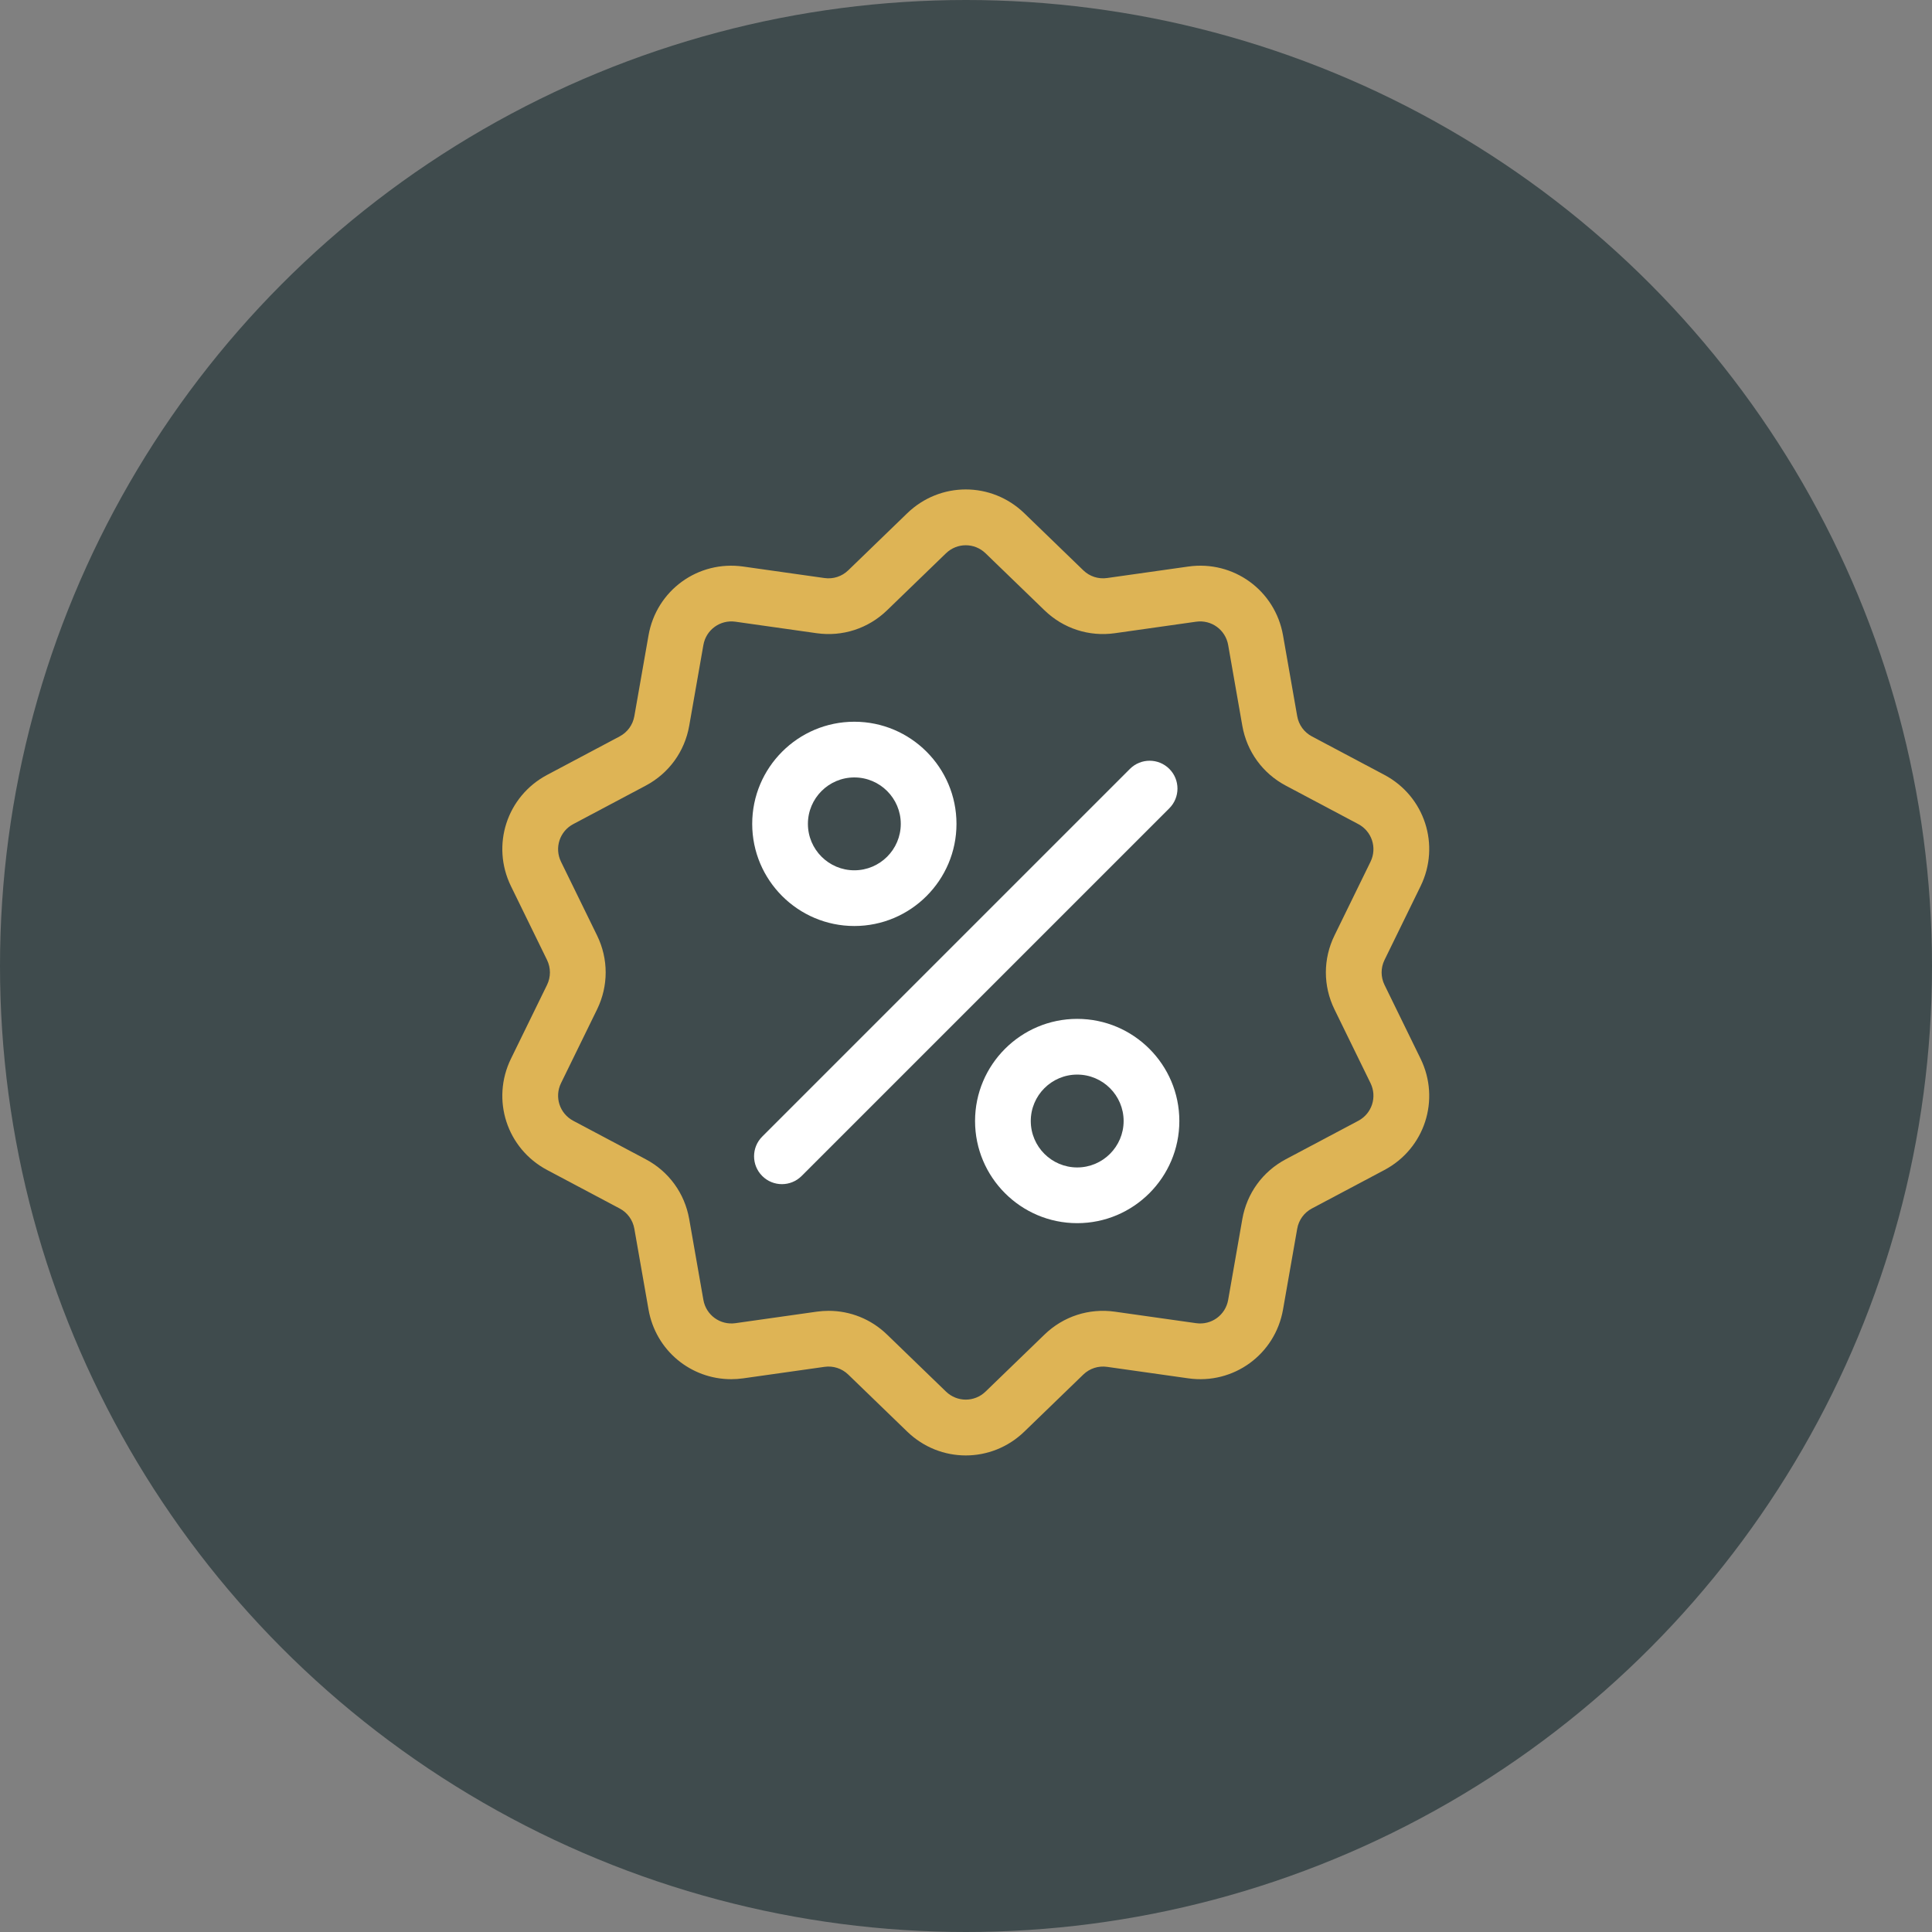 <?xml version="1.0" encoding="UTF-8"?> <svg xmlns="http://www.w3.org/2000/svg" xmlns:xlink="http://www.w3.org/1999/xlink" width="150px" height="150px" viewBox="0 0 150 150" version="1.1"><rect x="0" y="0" width="150" height="150" fill="#808080" stroke="none"/><title>Group 49</title><g id="UI-Design" stroke="none" stroke-width="1" fill="none" fill-rule="evenodd"><g id="Black_Friday_Landing_V1" transform="translate(-1319, -1882)"><g id="Group-13" transform="translate(356, 1882)"><g id="Group-8" transform="translate(916, 0)"><g id="Group-49" transform="translate(47, 0)"><circle id="Oval" fill="#3F4B4D" cx="75" cy="75" r="75"></circle><g id="discount" transform="translate(39, 38)" fill-rule="nonzero"><path d="M68.495,38.471 C68.193,37.854 68.193,37.146 68.495,36.529 L71.292,30.806 C72.85,27.62 71.616,23.823 68.483,22.16 L62.857,19.175 C62.25,18.853 61.834,18.28 61.715,17.604 L60.614,11.33 C60.002,7.837 56.771,5.49 53.26,5.986 L46.953,6.878 C46.273,6.974 45.599,6.756 45.106,6.278 L40.528,1.849 C37.979,-0.616 33.986,-0.617 31.437,1.849 L26.859,6.278 C26.365,6.756 25.692,6.975 25.012,6.879 L18.705,5.987 C15.193,5.49 11.963,7.837 11.351,11.33 L10.25,17.604 C10.131,18.28 9.715,18.853 9.108,19.175 L3.482,22.161 C0.349,23.823 -0.885,27.621 0.673,30.807 L3.47,36.529 C3.771,37.146 3.771,37.854 3.47,38.472 L0.673,44.194 C-0.885,47.38 0.349,51.178 3.482,52.84 L9.108,55.825 C9.715,56.147 10.131,56.72 10.25,57.397 L11.351,63.67 C11.908,66.85 14.635,69.08 17.769,69.08 C18.077,69.08 18.39,69.058 18.705,69.014 L25.012,68.122 C25.692,68.025 26.365,68.245 26.859,68.722 L31.437,73.151 C32.712,74.384 34.347,75 35.982,75 C37.618,75 39.254,74.383 40.528,73.151 L45.106,68.722 C45.6,68.245 46.273,68.026 46.953,68.122 L53.26,69.014 C56.772,69.511 60.002,67.163 60.614,63.67 L61.715,57.397 C61.834,56.72 62.25,56.147 62.857,55.825 L68.483,52.84 C71.616,51.178 72.85,47.38 71.292,44.194 L68.495,38.471 Z M66.456,49.019 L60.829,52.004 C59.035,52.956 57.805,54.649 57.454,56.649 L56.354,62.923 C56.147,64.105 55.054,64.898 53.866,64.731 L47.559,63.839 C45.548,63.554 43.558,64.201 42.098,65.613 L37.52,70.041 C36.658,70.875 35.307,70.875 34.445,70.041 L29.867,65.613 C28.633,64.419 27.02,63.773 25.337,63.773 C25.028,63.773 24.717,63.794 24.406,63.838 L18.099,64.731 C16.912,64.898 15.818,64.104 15.611,62.923 L14.51,56.649 C14.159,54.649 12.929,52.955 11.135,52.004 L5.509,49.018 C4.449,48.456 4.031,47.171 4.558,46.093 L7.356,40.371 C8.247,38.546 8.247,36.454 7.356,34.629 L4.558,28.907 C4.031,27.829 4.449,26.544 5.509,25.982 L11.135,22.996 C12.929,22.044 14.159,20.351 14.51,18.351 L15.611,12.077 C15.818,10.896 16.911,10.102 18.099,10.269 L24.405,11.162 C26.416,11.446 28.407,10.799 29.867,9.387 L34.444,4.959 C35.307,4.125 36.658,4.125 37.52,4.959 L42.098,9.387 C43.558,10.799 45.548,11.446 47.559,11.162 L53.865,10.269 C55.053,10.101 56.146,10.896 56.354,12.077 L57.454,18.351 C57.805,20.351 59.035,22.045 60.829,22.996 L66.456,25.982 C67.515,26.544 67.933,27.829 67.406,28.907 L64.609,34.629 C63.717,36.453 63.717,38.546 64.609,40.371 L67.406,46.093 C67.933,47.171 67.516,48.456 66.456,49.019 Z" id="Shape" fill="#DEB455"></path><path d="M51.786,21.697 C50.941,20.852 49.572,20.852 48.727,21.697 L20.179,50.245 C19.334,51.089 19.334,52.459 20.179,53.303 C20.601,53.726 21.155,53.937 21.708,53.937 C22.262,53.937 22.815,53.726 23.238,53.303 L51.785,24.756 C52.63,23.911 52.63,22.541 51.786,21.697 Z" id="Path" fill="#FFFFFF"></path><path d="M27.331,18.035 C22.958,18.035 19.401,21.592 19.401,25.965 C19.401,30.338 22.958,33.895 27.331,33.895 C31.704,33.895 35.261,30.338 35.261,25.965 C35.261,21.592 31.704,18.035 27.331,18.035 Z M27.331,29.57 C25.343,29.57 23.726,27.953 23.726,25.965 C23.726,23.977 25.343,22.36 27.331,22.36 C29.319,22.36 30.936,23.977 30.936,25.965 C30.936,27.953 29.319,29.57 27.331,29.57 Z" id="Shape" fill="#FFFFFF"></path><path d="M44.634,41.105 C40.261,41.105 36.703,44.662 36.703,49.035 C36.703,53.408 40.261,56.966 44.634,56.966 C49.006,56.966 52.564,53.408 52.564,49.035 C52.564,44.662 49.006,41.105 44.634,41.105 Z M44.634,52.64 C42.646,52.64 41.029,51.023 41.029,49.035 C41.029,47.048 42.646,45.431 44.634,45.431 C46.621,45.431 48.238,47.048 48.238,49.035 C48.238,51.023 46.621,52.64 44.634,52.64 Z" id="Shape" fill="#FFFFFF"></path></g></g></g></g></g></g></svg> 